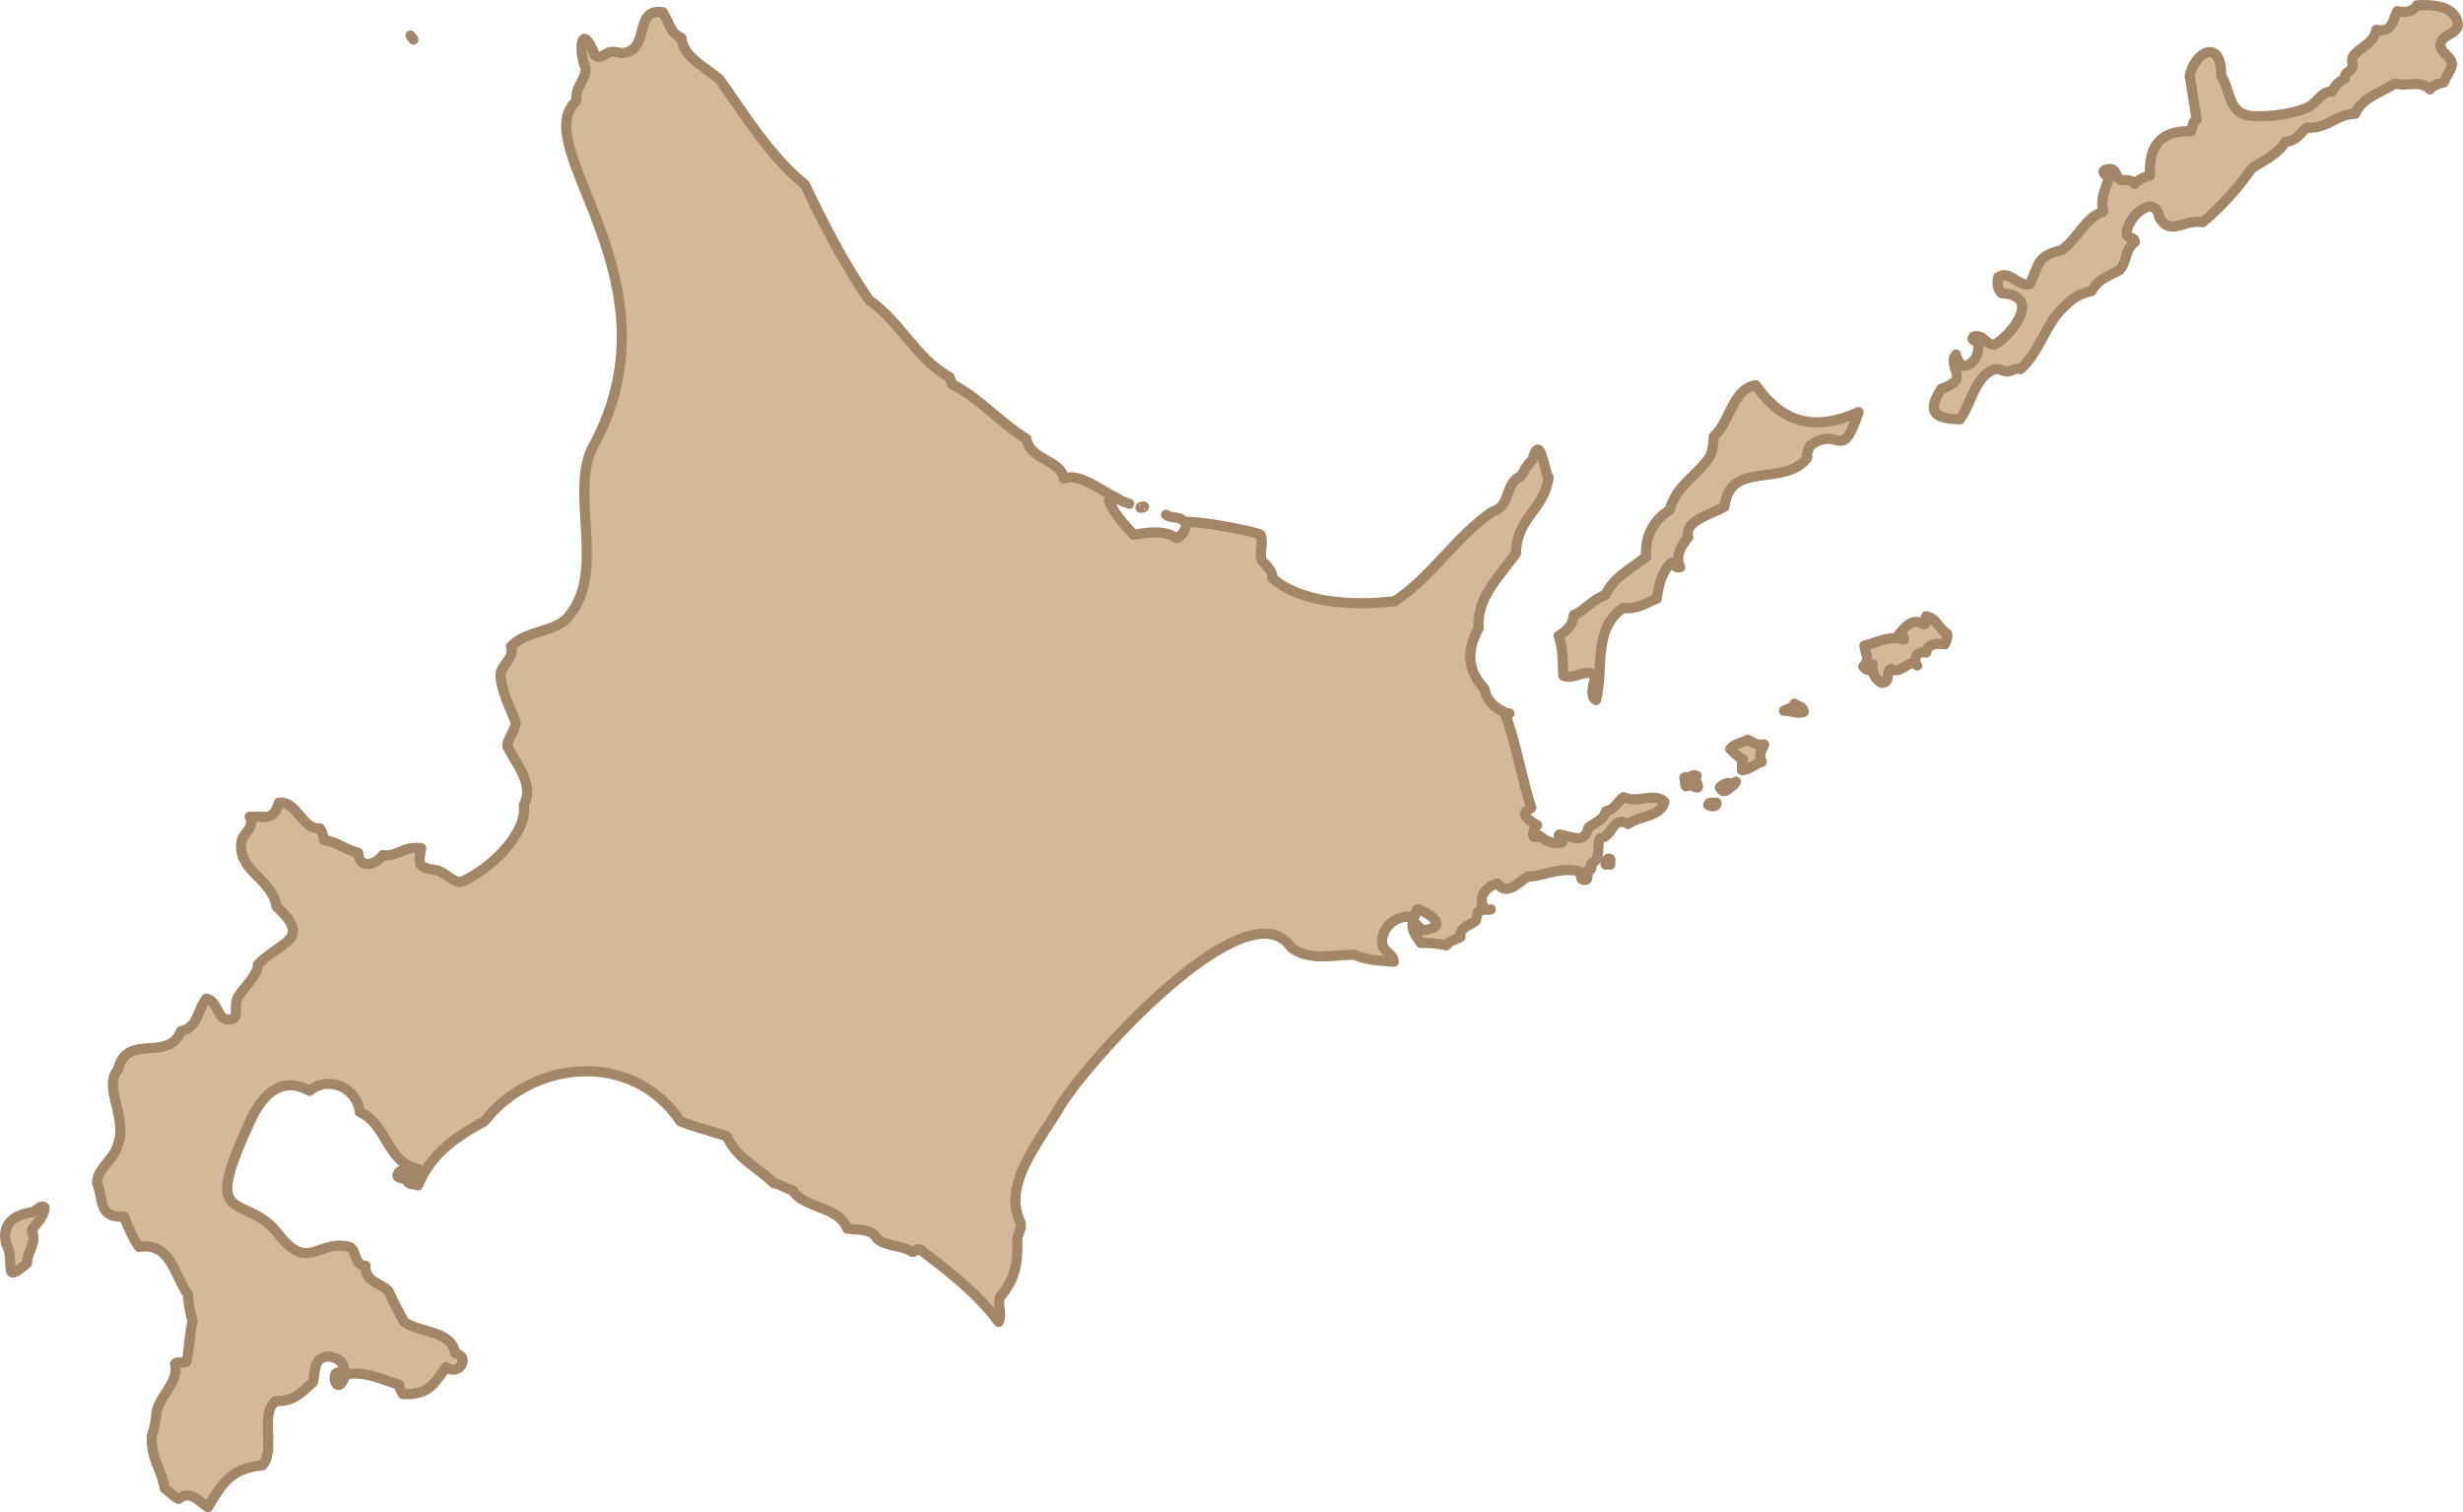 <?xml version="1.0" encoding="UTF-8"?><svg id="_レイヤー_2" xmlns="http://www.w3.org/2000/svg" viewBox="0 0 243.01 149.21"><defs><style>.cls-1{fill:#d5b79a;fill-rule:evenodd;stroke:#a38568;stroke-linecap:round;stroke-linejoin:round;}</style></defs><g id="_北海道"><path class="cls-1" d="M238.48,.52c1.48-.08,3.87,.02,4.03,1.96-.11,.95-1.68,.91-1.73,1.96-.03,.75,1.14,1.12,1.15,1.96-.19,.73-.53,.99-.81,1.73-.57,.12-1.08,.3-1.38,.69-.96-.99-2.29-.22-3.45-.58-1.37,.93-3.25,1.35-3.91,2.99-2.01,.06-2.65,1.5-4.83,1.38-.6,.55-.98,1.32-2.07,1.38-.69,1.24-2.16,1.83-3.34,2.65-1.34,1.95-3.04,3.82-4.83,5.29-1.92-.32-3.12,1.43-4.26-.46-.46-2.55-3.16,0-3.22,1.5-.1,.67,.84,.31,.8,.92-.98,.69-.77,1.96-1.5,2.76-1.07,.59-2.13,.9-2.76,2.07-1.21,.3-1.81,.63-2.65,1.5-1.91,1.66-2.4,4.43-4.37,6.21-.54-.19-.83,.22-1.27,.23-.52,0-.82-.33-1.27-.23-1.97,.67-2.38,3.6-3.45,4.95-2.77-.07-3.16-.88-1.84-2.99,2.73-1.01,1.01-1.59,1.27-3.11l.13,.17,.21-.06c.62,1.78,2.52-.22,1.96-1.61-.07-.17-.75-.16-.35-.58,1.03-.24,1.17,.89,2.07,.81,1.86-1.13,4.65-4.87,.69-5.06-.4-.31-.51-1-.34-1.61,1.21-.74,1.96,1.04,3.11,.69,.97-1.94,.58-2.71,3.11-3.34,1.55-1.02,2.36-3.27,4.14-3.8-.31-1.13,.14-2.14,.46-2.99,.2-.56-.9-.87-.23-1.15,1.27-.39,.84,.92,1.61,1.04,.61-.08,1.02,.05,1.27,.35,.35-.41,.87-.67,1.5-.81-.17-3.2,1.32-4.47,4.03-4.37,.21-.37,.12-1.03,.57-1.15-.18-1.28-.49-3.05-.69-4.37,.64-2.54,3.17-3.55,3.11,0,1.13,1.95,.59,4.15,3.8,4.03,1.43,.02,3.79-.36,4.83-.92,.91-.49,1.38-1.64,2.3-1.5,.26-.58,.68-1.01,1.27-1.27-.1-.59,.39-.6,.69-1.04,.21-.27-.11-.73,.11-1.15,.67-.98,2.06-1.24,2.3-2.65,1.62,.32,1.63-.98,2.07-1.84,.83,.22,1.61,0,1.96-.58Z"/><path class="cls-1" d="M110.1,49.3c-.28-.02-.55-.02-.69,.12,.57,1.35,1.5,2.33,2.42,3.34,1.45-.19,2.99-.51,4.26,.35,.62-.26,.88-.88,1.04-1.61,1.67-.03,6.82,.98,7.25,1.27,.31,.88-.16,1.71,.11,2.53,.21,.29,1.15,1.01,1.04,1.73,2.77,2.45,7.77,2.8,12.08,2.3,3.67-2.42,6-6.37,9.66-8.86,1.85-.5,1.17-2.85,2.76-3.45,.36-.56,.64-1.2,1.15-1.61,.78-2.87,1.14,.98,1.61,1.73-.42,3.16-3.18,3.94-3.22,7.48-1.63,2.25-3.92,4.41-3.68,7.36-1.18,2.21-1.19,4.14,.58,5.98,.18,1.19,1.1,1.99,2.19,2.42l-.17,.06c1.04,2.65,1.68,6.5,2.59,9.26-.11,.25-1.64,.47,.58,1.73-.63,.79-.49,1.53,.23,1.04,.53,.42,1.05,.86,2.19,.69,.46-.43-.56-.5-.23-.81,1.38,.22,2.44,.99,2.88-.69,.63-.49,1.49-.74,1.73-1.61,.88-.16,1.11-.96,1.73-1.38,1.46,.66,3.01-.54,4.03,.46-.39,1.53-2.5,1.34-3.57,2.19-1.59-.91-1.53,1.32-2.76,1.38-.44,.67,.18,2.15-.92,2.53,.08,.43,.14,.62-.34,.69-.04,.35,.13,.89-.23,.92-.75,.06-.11-.79-.81-.92-2.07-.3-3.41,.59-4.83,.58-.85,.44-2.08,2.03-2.99,.69-.95,.21-2.04,1.2-1.38,2.3l-.17,.13,.06,.21c-.74,.01-.45,.61-.69,1.04-.68,.55-1.58,.58-1.5,1.61-.49,.24-1.08,.38-1.38,.81-.97-.2-1.41-.24-2.53-.23-.3-.62-.89-.95-.81-1.96,.44-.17,.56,.62,1.15,.69,2.44-.34,.62-1.58-.58-2.07-.36,.06-.19,.66-.46,.81-1.67-.41-3.25,1.07-3.11,2.53,.09,.94,1.01,.88,1.15,1.84-1.29-.11-2.65-.1-3.91-.69-2.15,.03-4.36,.65-6.21-.69-4.35-6.47-20.63,11.7-23.01,15.99-1.85,3.17-5.58,7.45-3.68,11.16,.09,.65-.28,1.08-.34,1.61,.08,2.44-.22,3.98-1.73,5.75-.21,.86,.24,1.63-.11,2.42-2.17-2.92-4.98-5.02-7.71-7.13-.48-.13-.45,.24-.8,.23-1.18-.74-2.49-.5-3.45-1.27-.6-1.08-1.79-.87-2.99-1.04-.81-2.25-4.22-1.91-5.41-3.8-.68-.16-1.14-.55-1.84-.69-1.54-1.53-3.68-2.45-4.6-4.6-1.47-.52-3.04-.86-4.6-1.5-4.76-7.05-14.59-6.09-19.33,0-2.86,1.55-5.25,3.19-6.56,6.33-.37-.16-1.07,0-1.04-.58-.36-.11-1.26-.12-.92-.58,.41-.95,1.33,.93,1.96-.46-3.12-.67-2.98-4.34-5.75-5.64-.3-2.54-3.25-3.56-4.95-2.07-2.42-1.35-4.29-.13-5.64,2.53-5.46,11.61-.67,7.06,2.76,11.85,2.86,3.47,3.76,.19,6.9,1.04,.64,.44,.38,1.82,1.5,1.84-.09,1.58,1.45,1.64,2.3,2.53,.39,.97,.99,2.02,1.5,2.99,1.58,1.15,4.64,.81,5.06,3.11,1.54,.38,.36,2.3-.92,1.38-1.15,1.65-1.74,2.77-4.26,2.65-.1-.32-.37-.47-.35-.92-1.55-.45-3.25-1.34-5.18-1.04-.07-.09-.23-.2-.35-.23,.4-.94-1.07-1.85-2.07-1.38-.87,.4-.66,1.5-.92,2.42-1.03,.81-1.74,1.94-3.68,1.84-1.59,1.3,.03,4.74-1.27,6.33-3.23,.36-3.92,1.75-5.41,4.14-.83-.46-1.64-1.77-2.88-.81-.54-.26-.9-.71-1.38-1.04-.35-2.03-1.36-2.85-1.27-5.18,.24-.73,.45-1.68,.46-2.42,.55-1.86,2.2-2.85,1.84-4.72,.21-.25,.94,.02,1.15-.23,.24-1.3,.25-2.6,.58-3.91-.24-.81-.43-1.8-.46-2.65-1.36-1.94-1.74-5.23-4.83-4.72-.63-.87-1.05-1.94-1.5-2.99-2.6,.17-2-1.85-2.65-3.34,.03-1.45,1.75-2.33,2.07-3.8,.99-2.57-1.51-5.71,0-7.36,.85-3.7,4.97-.66,6.21-3.8,1.72-.37,1.62-2.14,2.53-3.22,1.11,.25,1.05,2.01,2.07,2.07,1.22,.07,.64-.97,.92-1.96,.24-.85,2.08-2.25,2.07-3.45,2.2-2.33,5.46-2.38,1.84-5.75-.48-2.84-3.91-3.46-3.45-6.44,.15-.83,1.39-1.4,.8-2.42,1.75-.03,2.35,.4,2.88-1.38,1.87-.17,2.22,2.62,4.03,2.53,.24,.3,.34,.73,.46,1.15,1.32,.21,2.09,.98,3.34,1.27,.08,1.68,1.79,1.17,2.42,.23,1.45,.2,2-.93,3.8-.69-.34,1.72-.27,1.9,1.61,2.19,.88,.32,1.54,1.17,2.3,1.15,2.56-1.04,6.6-4.62,6.21-7.59,1.07-2.01-.7-3.98-1.61-5.75-.09-.78,.84-1.64,.81-2.42-.52-1.38-1.47-3.18-1.5-4.72,.13-1.1,1.39-1.53,1.04-2.76,1.53-1.71,4.63-1.31,5.87-3.22,3.38-4.34,.04-11.67,2.07-16.22,9.29-16.58-6.49-29.87-1.49-34.4-.17-1.35,.93-2.1,.92-3.22-.75-1.66-.51-4.86,.92-1.27,.55,.47,.9-.26,1.61-.35,.48-.06,.9,.17,1.15,.11,2.77-.31,.95-4.43,3.91-4.03,.6,.86,.77,2.14,1.84,2.53,.24,2.01,2.43,2.89,3.8,4.14,2.51,3.55,4.99,7.59,8.4,10.36,2,4.17,3.69,7.49,6.33,11.39,3.09,2.12,4.7,5.87,7.94,7.59-.03,.34,.26,.35,.23,.69,2.81,1.45,4.72,3.82,7.36,5.41,.37,2.16,3.45,2.07,3.68,3.91,1.56-.61,3.77,1.28,5.29,1.96l-.17-.06,.06,.17Z"/><path class="cls-1" d="M33.87,135.63l.2,.08c-.93,2.68-1.72-1.18-.2-.08Z"/><path class="cls-1" d="M183.38,40.67c-1.79,5.25-1.84,1.14-4.83,3.34-.07,.39-.33,.59-.23,1.15-2.22,2.98-7.65,.18-8.17,4.83-1.19,.75-4.04,1.37-3.57,2.99-.57,.74-1.37,1.79-.81,2.99-.59,.16-.49-.35-.81-.46-.93,.75-1.29,2.08-1.5,3.57-1.05,.37-1.77,1.07-3.34,.92-3,2.1-1.86,5.98-2.65,9.09-.71-.4-.13-1.7-.12-2.42-.91-.78-2.11,.49-3.11,0-.06-1.35-.01-2.72-.46-3.91,.71-.48,1.4-.98,1.5-2.07,1.19-.5,1.82-1.56,3.11-1.96,.81-1.8,2.65-2.68,4.03-3.8-.15-2.08,.75-3.58,2.3-4.6,.72-2.34,2.23-3.05,3.57-4.72,.68-.69,.75-1.59,.8-2.53,1.64-1.45,1.82-4.72,4.14-5.06,2.59,3.69,5.76,4.62,10.12,2.65Z"/><path class="cls-1" d="M112.52,50.11c.02-.13,.21-.1,.35-.12-.02,.13-.21,.1-.35,.12Z"/><path class="cls-1" d="M190.05,60.81c1.06,.21,1.24,1.29,2.07,1.73,.05,.47-.11,.74-.23,1.04-.76-.13-1.76-.06-1.84,.81-.81-.12-1.15,.23-1.04,1.04-.88-.19-1.45,1.13-2.42,.58-.58,.16,.02,1.36-.92,1.38-.59-.33-1-.84-.92-1.84-.54-.02,.06,.47-.23,.58-.41,.06-.5-.19-.69-.35,.72-.61,.25-1.17,.11-2.07,1.19-.24,2.38-1.06,3.91-.58,.09-.43-.44-.25-.46-.58,.62-.7,1.3-1.64,2.42-.92,.44-.14-.02-.47,.23-.81Z"/><path class="cls-1" d="M189.13,65.64s.08,.08,0,0h0Z"/><path class="cls-1" d="M177.05,69.44c.31,.27,.9,.25,.92,.81-.51,.24-1.3-.12-1.96-.11,.38-.2,.89-.26,1.04-.69Z"/><path class="cls-1" d="M174.06,73.46c-.26,.7-.59,.91-.23,1.73-.73,.19-1.1,.74-1.96,.81-.04-.42,.02-.75,.11-1.04-.49-.28-.88-.65-1.27-1.04,.35-.53,1.17-.59,1.73-.92,.49,.21,.79,.59,1.61,.46Z"/><path class="cls-1" d="M166.36,76.68c.57,.09,.61-.35,1.04-.12-.38,.44,.23,.62,.11,1.15-.5,0-.68-.39-1.15-.11-.16-.15-.11-.5-.12-.81l.17,.06-.06-.17Z"/><path class="cls-1" d="M170.73,77.72c-.37,.29-.69,.63-1.04,0,.2-.23,.79-.66,1.15-.34l-.17,.13,.06,.21Z"/><path class="cls-1" d="M169.35,79.21c.11,.47-.62,.4-.81,.23,.02-.33,.48-.21,.81-.23Z"/><path class="cls-1" d="M158.65,84.74c.39-.12,.18,.36,.23,.58h-.46c-.1-.37,.1-.44,.23-.58Z"/><path class="cls-1" d="M.59,122.71c-.43-2.01,.81-2.81,2.65-3.11,.49-.23,.81-.74,1.15-.46-.06,1.13-.85,1.53-1.27,2.3,.6,1.15-.44,2-.46,3.22-2.61,2.24-1.03-.09-2.07-1.96Z"/><path class="cls-1" d="M192.95,35.44c.03-.15,.03-.31,.04-.46"/><path class="cls-1" d="M148.47,70.41c.14,.05,.27,0,.46,0"/><path class="cls-1" d="M146.17,89.59c.27,.15,.62,.25,.92,.15"/><path class="cls-1" d="M33.87,135.63c.05-.06,.11-.12,.16-.18"/><path class="cls-1" d="M110.04,49.13c.44,.22,.91,.44,1.38,.58"/><path class="cls-1" d="M40.79,3.91c-.05-.17-.26-.23-.29-.4"/><path class="cls-1" d="M115.05,50.8c.47,.39,1.26,.11,1.71,.59"/><path class="cls-1" d="M166.18,76.74c.08,.01,.15,.06,.23,.11"/><path class="cls-1" d="M170.67,77.51c.41,.16,.46-.19,.61-.38"/></g></svg>